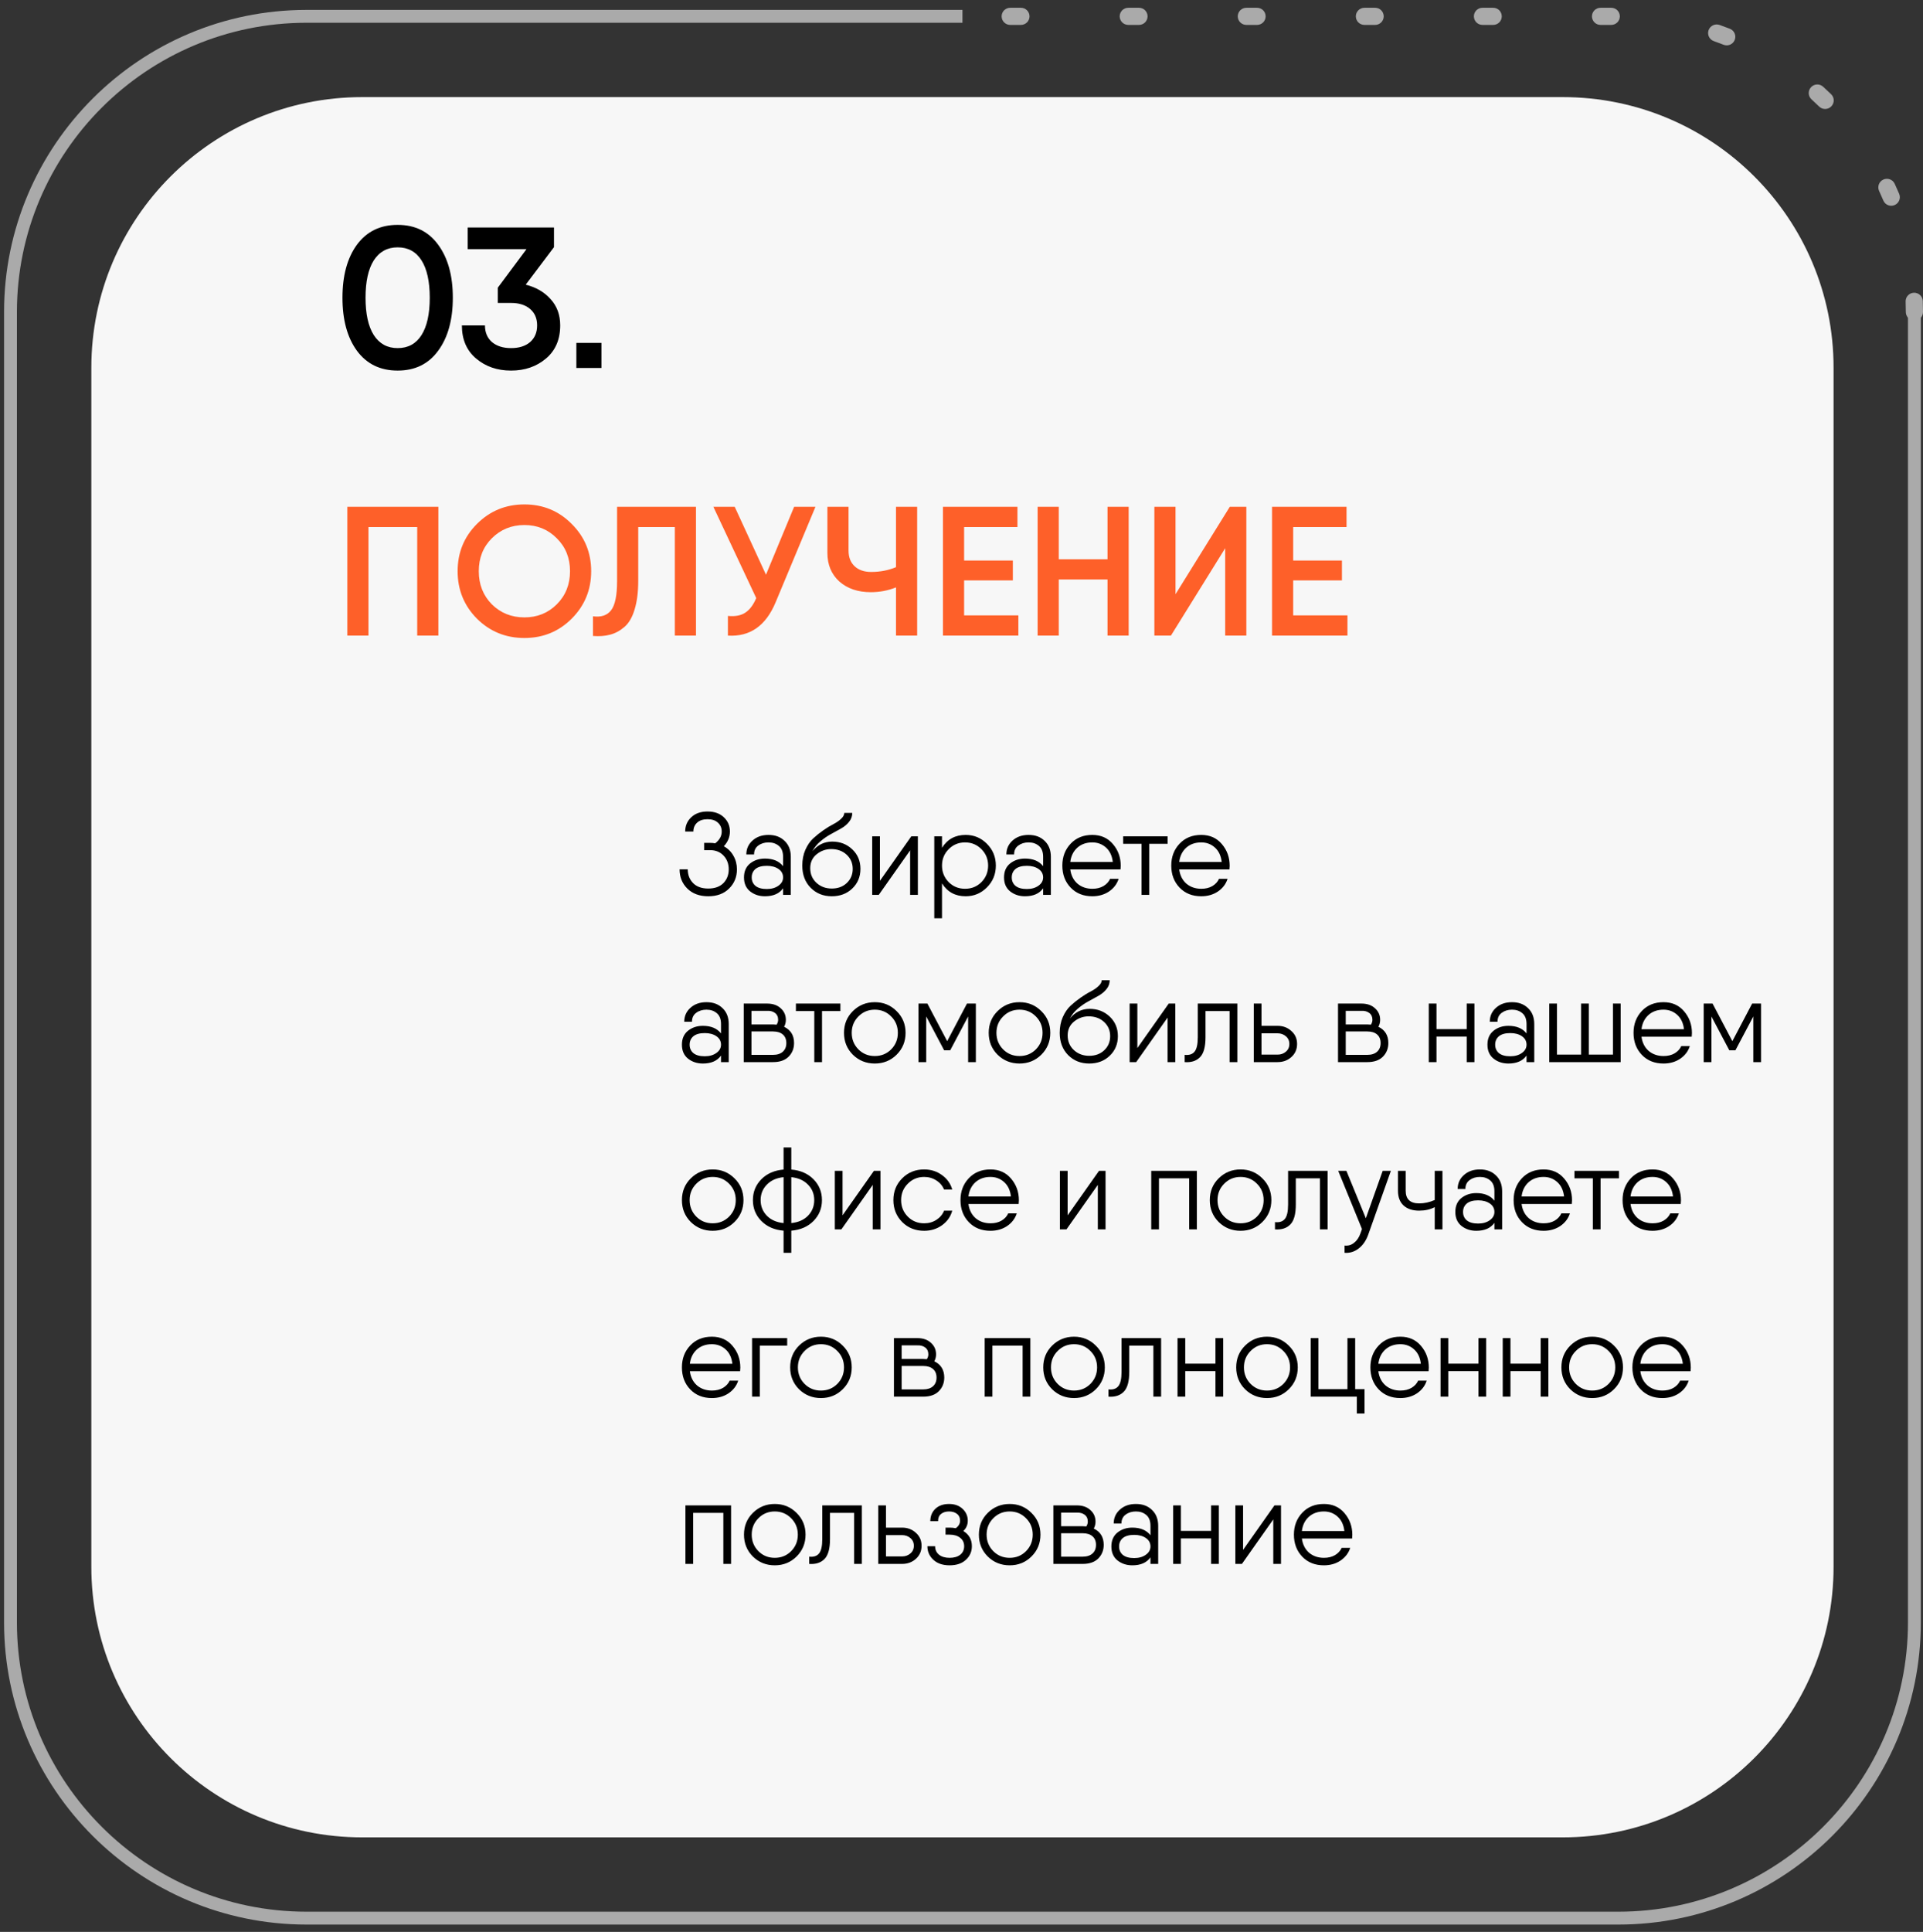<svg width="230" height="231" viewBox="0 0 230 231" fill="none" xmlns="http://www.w3.org/2000/svg">
<rect x="0" y="0" width="230" height="231" fill="#333333" stroke="none"/>
<path d="M193.569 230.123H36.659C16.713 230.123 0.485 213.917 0.485 194V37.309C0.485 17.391 16.713 1.185 36.659 1.185H115.114V2.722H36.659C17.562 2.722 2.024 18.238 2.024 37.309V194C2.024 213.07 17.562 228.584 36.659 228.584H193.569C212.666 228.584 228.202 213.068 228.202 194V37.309H229.741V194C229.743 213.917 213.515 230.123 193.569 230.123Z" fill="#AAAAAA"/>
<path d="M228.971 38.334C228.405 38.334 227.945 37.874 227.945 37.309C227.945 36.898 227.938 36.48 227.922 36.065C227.901 35.499 228.345 35.023 228.911 35.003C229.473 34.984 229.954 35.425 229.975 35.991C229.991 36.432 229.998 36.875 229.998 37.309C230 37.874 229.54 38.334 228.971 38.334ZM226.205 24.604C225.805 24.604 225.423 24.369 225.257 23.976C225.097 23.598 224.926 23.215 224.751 22.836C224.513 22.321 224.735 21.712 225.25 21.474C225.763 21.237 226.376 21.458 226.614 21.971C226.801 22.37 226.981 22.776 227.15 23.178C227.37 23.699 227.125 24.302 226.602 24.521C226.473 24.577 226.336 24.604 226.205 24.604ZM218.295 13.031C218.036 13.031 217.777 12.934 217.578 12.74C217.282 12.451 216.977 12.163 216.67 11.886C216.249 11.505 216.219 10.857 216.6 10.436C216.982 10.016 217.631 9.986 218.052 10.367C218.376 10.66 218.699 10.965 219.014 11.27C219.421 11.664 219.427 12.315 219.032 12.719C218.829 12.927 218.563 13.031 218.295 13.031ZM206.525 5.423C206.4 5.423 206.273 5.4 206.15 5.351C205.764 5.199 205.371 5.054 204.983 4.917C204.449 4.731 204.167 4.144 204.354 3.609C204.544 3.076 205.129 2.794 205.665 2.981C206.079 3.126 206.495 3.281 206.902 3.44C207.429 3.648 207.69 4.243 207.482 4.77C207.322 5.176 206.934 5.423 206.525 5.423ZM192.714 2.979H191.431C190.865 2.979 190.405 2.519 190.405 1.954C190.405 1.388 190.865 0.929 191.431 0.929H192.714C193.28 0.929 193.74 1.388 193.74 1.954C193.74 2.519 193.28 2.979 192.714 2.979ZM178.593 2.979H177.31C176.744 2.979 176.284 2.519 176.284 1.954C176.284 1.388 176.744 0.929 177.31 0.929H178.593C179.16 0.929 179.62 1.388 179.62 1.954C179.62 2.519 179.16 2.979 178.593 2.979ZM164.473 2.979H163.19C162.624 2.979 162.164 2.519 162.164 1.954C162.164 1.388 162.624 0.929 163.19 0.929H164.473C165.039 0.929 165.499 1.388 165.499 1.954C165.499 2.519 165.039 2.979 164.473 2.979ZM150.35 2.979H149.067C148.501 2.979 148.041 2.519 148.041 1.954C148.041 1.388 148.501 0.929 149.067 0.929H150.35C150.916 0.929 151.376 1.388 151.376 1.954C151.378 2.519 150.918 2.979 150.35 2.979ZM136.229 2.979H134.946C134.38 2.979 133.92 2.519 133.92 1.954C133.92 1.388 134.38 0.929 134.946 0.929H136.229C136.795 0.929 137.255 1.388 137.255 1.954C137.255 2.519 136.798 2.979 136.229 2.979ZM122.108 2.979H120.826C120.259 2.979 119.799 2.519 119.799 1.954C119.799 1.388 120.259 0.929 120.826 0.929H122.108C122.675 0.929 123.135 1.388 123.135 1.954C123.135 2.519 122.675 2.979 122.108 2.979Z" fill="#AAAAAA"/>
<path d="M43.323 11.611H186.905C204.798 11.611 219.303 26.095 219.303 43.963V187.345C219.303 205.213 204.798 219.697 186.905 219.697H43.323C25.43 219.697 10.925 205.213 10.925 187.345V43.963C10.925 26.095 25.43 11.611 43.323 11.611Z" fill="#F7F7F7"/>
<path d="M52.408 41.936C51.256 43.52 49.64 44.312 47.56 44.312C45.48 44.312 43.856 43.52 42.688 41.936C41.536 40.352 40.96 38.24 40.96 35.6C40.96 32.96 41.536 30.848 42.688 29.264C43.856 27.68 45.48 26.888 47.56 26.888C49.64 26.888 51.256 27.68 52.408 29.264C53.576 30.848 54.16 32.96 54.16 35.6C54.16 38.24 53.576 40.352 52.408 41.936ZM47.56 41.624C48.808 41.624 49.76 41.104 50.416 40.064C51.072 39.024 51.4 37.536 51.4 35.6C51.4 33.664 51.072 32.176 50.416 31.136C49.76 30.096 48.808 29.576 47.56 29.576C46.328 29.576 45.376 30.096 44.704 31.136C44.048 32.176 43.72 33.664 43.72 35.6C43.72 37.536 44.048 39.024 44.704 40.064C45.376 41.104 46.328 41.624 47.56 41.624ZM62.875 34.04C64.107 34.344 65.099 34.92 65.851 35.768C66.619 36.6 67.003 37.648 67.003 38.912C67.003 40.592 66.435 41.912 65.299 42.872C64.163 43.832 62.771 44.312 61.123 44.312C59.475 44.312 58.083 43.832 56.947 42.872C55.811 41.912 55.243 40.592 55.243 38.912H58.003C58.003 39.744 58.283 40.408 58.843 40.904C59.419 41.384 60.179 41.624 61.123 41.624C62.083 41.624 62.843 41.384 63.403 40.904C63.963 40.408 64.243 39.744 64.243 38.912C64.243 38.08 63.963 37.424 63.403 36.944C62.843 36.464 62.083 36.224 61.123 36.224H59.539V34.4L62.971 29.792H55.939V27.2H66.259V29.552L62.875 34.04ZM68.935 44V41H71.935V44H68.935Z" fill="black"/>
<path d="M52.43 60.6V76H49.9V63.02H44.07V76H41.54V60.6H44.07H52.43ZM68.375 73.976C66.835 75.516 64.95 76.286 62.721 76.286C60.492 76.286 58.599 75.516 57.045 73.976C55.505 72.421 54.735 70.529 54.735 68.3C54.735 66.071 55.505 64.186 57.045 62.646C58.599 61.091 60.492 60.314 62.721 60.314C64.95 60.314 66.835 61.091 68.375 62.646C69.93 64.186 70.707 66.071 70.707 68.3C70.707 70.529 69.93 72.421 68.375 73.976ZM58.827 72.26C59.883 73.301 61.181 73.822 62.721 73.822C64.261 73.822 65.552 73.301 66.593 72.26C67.649 71.204 68.177 69.884 68.177 68.3C68.177 66.716 67.649 65.403 66.593 64.362C65.552 63.306 64.261 62.778 62.721 62.778C61.181 62.778 59.883 63.306 58.827 64.362C57.785 65.403 57.265 66.716 57.265 68.3C57.265 69.884 57.785 71.204 58.827 72.26ZM70.923 76.044V73.69C71.891 73.822 72.609 73.587 73.079 72.986C73.563 72.37 73.805 71.211 73.805 69.51V60.6H83.243V76H80.713V63.02H76.335V69.466C76.335 70.815 76.188 71.959 75.895 72.898C75.616 73.822 75.213 74.511 74.685 74.966C74.157 75.421 73.585 75.729 72.969 75.89C72.367 76.051 71.685 76.103 70.923 76.044ZM94.981 60.6H97.533L92.759 72.04C91.586 74.841 89.687 76.161 87.061 76V73.646C87.927 73.734 88.623 73.602 89.151 73.25C89.679 72.898 90.112 72.319 90.449 71.512L85.323 60.6H87.875L91.615 68.718L94.981 60.6ZM107.166 60.6H109.696V76H107.166V70.236C106.213 70.617 105.208 70.808 104.152 70.808C102.612 70.808 101.358 70.383 100.39 69.532C99.437 68.667 98.96 67.523 98.96 66.1V60.6H101.49V65.836C101.49 66.628 101.732 67.251 102.216 67.706C102.7 68.161 103.36 68.388 104.196 68.388C105.267 68.388 106.257 68.197 107.166 67.816V60.6ZM115.312 73.58H121.802V76H113.662H112.782V60.6H115.312H121.692V63.02H115.312V67.024H121.142V69.4H115.312V73.58ZM132.464 60.6H134.994V76H132.464V69.29H126.634V76H124.104V60.6H126.634V66.87H132.464V60.6ZM146.539 76V65.55L140.049 76H138.069V60.6H140.599V71.05L147.089 60.6H149.069V76H146.539ZM154.672 73.58H161.162V76H153.022H152.142V60.6H154.672H161.052V63.02H154.672V67.024H160.502V69.4H154.672V73.58Z" fill="#FF561B" fill-opacity="0.933"/>
<path d="M86.572 101.19C87.067 101.461 87.449 101.839 87.72 102.324C88 102.809 88.14 103.351 88.14 103.948C88.14 104.863 87.827 105.628 87.202 106.244C86.586 106.86 85.755 107.168 84.71 107.168C83.665 107.168 82.829 106.86 82.204 106.244C81.588 105.628 81.28 104.863 81.28 103.948H82.26C82.26 104.611 82.475 105.161 82.904 105.6C83.333 106.029 83.935 106.244 84.71 106.244C85.485 106.244 86.087 106.029 86.516 105.6C86.945 105.161 87.16 104.611 87.16 103.948C87.16 103.295 86.955 102.749 86.544 102.31C86.133 101.871 85.592 101.652 84.92 101.652H84.22V100.784H84.92C85.153 100.784 85.359 100.803 85.536 100.84C86.059 100.439 86.32 99.967 86.32 99.426C86.32 98.997 86.171 98.647 85.872 98.376C85.583 98.096 85.167 97.956 84.626 97.956C84.085 97.956 83.665 98.096 83.366 98.376C83.077 98.647 82.932 98.997 82.932 99.426H81.952C81.952 98.745 82.195 98.175 82.68 97.718C83.165 97.261 83.814 97.032 84.626 97.032C85.438 97.032 86.087 97.261 86.572 97.718C87.057 98.175 87.3 98.745 87.3 99.426C87.3 100.079 87.057 100.667 86.572 101.19ZM91.924 99.832C92.717 99.832 93.356 100.07 93.842 100.546C94.337 101.013 94.584 101.647 94.584 102.45V107H93.66V106.216C93.212 106.851 92.489 107.168 91.49 107.168C90.799 107.168 90.207 106.972 89.712 106.58C89.227 106.188 88.984 105.633 88.984 104.914C88.984 104.195 89.227 103.64 89.712 103.248C90.207 102.856 90.799 102.66 91.49 102.66C92.46 102.66 93.184 102.963 93.66 103.57V102.45C93.66 101.862 93.492 101.428 93.156 101.148C92.829 100.868 92.418 100.728 91.924 100.728C91.439 100.728 91.028 100.854 90.692 101.106C90.356 101.349 90.188 101.703 90.188 102.17H89.264C89.264 101.498 89.511 100.943 90.006 100.504C90.501 100.056 91.14 99.832 91.924 99.832ZM91.714 106.3C92.274 106.3 92.736 106.169 93.1 105.908C93.473 105.647 93.66 105.315 93.66 104.914C93.66 104.494 93.478 104.158 93.114 103.906C92.75 103.654 92.283 103.528 91.714 103.528C91.117 103.528 90.664 103.654 90.356 103.906C90.057 104.158 89.908 104.494 89.908 104.914C89.908 105.334 90.057 105.67 90.356 105.922C90.664 106.174 91.117 106.3 91.714 106.3ZM99.484 107.168C98.477 107.168 97.636 106.832 96.965 106.16C96.293 105.479 95.957 104.592 95.957 103.5C95.957 102.809 96.078 102.184 96.32 101.624C96.573 101.055 96.885 100.597 97.258 100.252C97.632 99.907 98.033 99.585 98.463 99.286C98.901 98.978 99.307 98.731 99.68 98.544C100.054 98.348 100.362 98.133 100.604 97.9C100.856 97.667 100.982 97.433 100.982 97.2H101.934C101.934 97.601 101.808 97.956 101.556 98.264C101.314 98.572 100.996 98.838 100.604 99.062C100.212 99.286 99.806 99.51 99.386 99.734C98.966 99.958 98.546 100.247 98.126 100.602C97.716 100.947 97.398 101.339 97.174 101.778C97.809 101.013 98.598 100.63 99.54 100.63C100.483 100.63 101.281 100.938 101.934 101.554C102.588 102.17 102.914 102.949 102.914 103.892C102.914 104.835 102.588 105.619 101.934 106.244C101.29 106.86 100.474 107.168 99.484 107.168ZM97.65 105.558C98.145 106.015 98.757 106.244 99.484 106.244C100.212 106.244 100.81 106.025 101.276 105.586C101.752 105.138 101.99 104.573 101.99 103.892C101.99 103.211 101.748 102.646 101.262 102.198C100.777 101.75 100.161 101.526 99.415 101.526C98.761 101.526 98.178 101.736 97.665 102.156C97.16 102.567 96.909 103.117 96.909 103.808C96.909 104.517 97.156 105.101 97.65 105.558ZM108.996 100H109.78V107H108.856V101.68L105.104 107H104.32V100H105.244V105.32L108.996 100ZM115.496 99.832C116.494 99.832 117.344 100.187 118.044 100.896C118.753 101.605 119.108 102.473 119.108 103.5C119.108 104.527 118.753 105.395 118.044 106.104C117.344 106.813 116.494 107.168 115.496 107.168C114.254 107.168 113.312 106.655 112.668 105.628V109.8H111.744V100H112.668V101.372C113.312 100.345 114.254 99.832 115.496 99.832ZM113.466 105.474C113.998 106.006 114.651 106.272 115.426 106.272C116.2 106.272 116.854 106.006 117.386 105.474C117.918 104.933 118.184 104.275 118.184 103.5C118.184 102.725 117.918 102.072 117.386 101.54C116.854 100.999 116.2 100.728 115.426 100.728C114.651 100.728 113.998 100.999 113.466 101.54C112.934 102.072 112.668 102.725 112.668 103.5C112.668 104.275 112.934 104.933 113.466 105.474ZM123.027 99.832C123.821 99.832 124.46 100.07 124.945 100.546C125.44 101.013 125.687 101.647 125.687 102.45V107H124.763V106.216C124.315 106.851 123.592 107.168 122.593 107.168C121.903 107.168 121.31 106.972 120.815 106.58C120.33 106.188 120.087 105.633 120.087 104.914C120.087 104.195 120.33 103.64 120.815 103.248C121.31 102.856 121.903 102.66 122.593 102.66C123.564 102.66 124.287 102.963 124.763 103.57V102.45C124.763 101.862 124.595 101.428 124.259 101.148C123.933 100.868 123.522 100.728 123.027 100.728C122.542 100.728 122.131 100.854 121.795 101.106C121.459 101.349 121.291 101.703 121.291 102.17H120.367C120.367 101.498 120.615 100.943 121.109 100.504C121.604 100.056 122.243 99.832 123.027 99.832ZM122.817 106.3C123.377 106.3 123.839 106.169 124.203 105.908C124.577 105.647 124.763 105.315 124.763 104.914C124.763 104.494 124.581 104.158 124.217 103.906C123.853 103.654 123.387 103.528 122.817 103.528C122.22 103.528 121.767 103.654 121.459 103.906C121.161 104.158 121.011 104.494 121.011 104.914C121.011 105.334 121.161 105.67 121.459 105.922C121.767 106.174 122.22 106.3 122.817 106.3ZM130.644 99.832C131.671 99.832 132.492 100.196 133.108 100.924C133.733 101.652 134.046 102.52 134.046 103.528C134.046 103.631 134.037 103.775 134.018 103.962H133.094H128.012C128.105 104.671 128.39 105.236 128.866 105.656C129.351 106.067 129.949 106.272 130.658 106.272C131.162 106.272 131.601 106.165 131.974 105.95C132.347 105.726 132.613 105.437 132.772 105.082H133.794C133.598 105.698 133.215 106.202 132.646 106.594C132.077 106.977 131.409 107.168 130.644 107.168C129.58 107.168 128.717 106.823 128.054 106.132C127.391 105.441 127.06 104.564 127.06 103.5C127.06 102.455 127.391 101.582 128.054 100.882C128.717 100.182 129.58 99.832 130.644 99.832ZM130.644 100.728C129.916 100.728 129.314 100.943 128.838 101.372C128.371 101.801 128.096 102.366 128.012 103.066H133.094C133.01 102.329 132.739 101.755 132.282 101.344C131.825 100.933 131.279 100.728 130.644 100.728ZM139.657 100V100.896H137.459V107H136.535V100.896H134.337V100H137.459H139.657ZM143.673 99.832C144.7 99.832 145.521 100.196 146.137 100.924C146.763 101.652 147.075 102.52 147.075 103.528C147.075 103.631 147.066 103.775 147.047 103.962H146.123H141.041C141.135 104.671 141.419 105.236 141.895 105.656C142.381 106.067 142.978 106.272 143.687 106.272C144.191 106.272 144.63 106.165 145.003 105.95C145.377 105.726 145.643 105.437 145.801 105.082H146.823C146.627 105.698 146.245 106.202 145.675 106.594C145.106 106.977 144.439 107.168 143.673 107.168C142.609 107.168 141.746 106.823 141.083 106.132C140.421 105.441 140.089 104.564 140.089 103.5C140.089 102.455 140.421 101.582 141.083 100.882C141.746 100.182 142.609 99.832 143.673 99.832ZM143.673 100.728C142.945 100.728 142.343 100.943 141.867 101.372C141.401 101.801 141.125 102.366 141.041 103.066H146.123C146.039 102.329 145.769 101.755 145.311 101.344C144.854 100.933 144.308 100.728 143.673 100.728ZM84.5 119.832C85.293 119.832 85.933 120.07 86.418 120.546C86.913 121.013 87.16 121.647 87.16 122.45V127H86.236V126.216C85.788 126.851 85.065 127.168 84.066 127.168C83.375 127.168 82.783 126.972 82.288 126.58C81.803 126.188 81.56 125.633 81.56 124.914C81.56 124.195 81.803 123.64 82.288 123.248C82.783 122.856 83.375 122.66 84.066 122.66C85.037 122.66 85.76 122.963 86.236 123.57V122.45C86.236 121.862 86.068 121.428 85.732 121.148C85.405 120.868 84.995 120.728 84.5 120.728C84.015 120.728 83.604 120.854 83.268 121.106C82.932 121.349 82.764 121.703 82.764 122.17H81.84C81.84 121.498 82.087 120.943 82.582 120.504C83.077 120.056 83.716 119.832 84.5 119.832ZM84.29 126.3C84.85 126.3 85.312 126.169 85.676 125.908C86.049 125.647 86.236 125.315 86.236 124.914C86.236 124.494 86.054 124.158 85.69 123.906C85.326 123.654 84.859 123.528 84.29 123.528C83.693 123.528 83.24 123.654 82.932 123.906C82.633 124.158 82.484 124.494 82.484 124.914C82.484 125.334 82.633 125.67 82.932 125.922C83.24 126.174 83.693 126.3 84.29 126.3ZM93.783 122.772C94.576 123.155 94.973 123.803 94.973 124.718C94.973 125.371 94.753 125.917 94.315 126.356C93.885 126.785 93.265 127 92.453 127H88.953V123.332V120.868V120H91.753C92.434 120 92.975 120.187 93.377 120.56C93.787 120.924 93.993 121.386 93.993 121.946C93.993 122.245 93.923 122.52 93.783 122.772ZM89.877 120.868V122.492H92.453C92.555 122.492 92.7 122.501 92.887 122.52C93.008 122.333 93.069 122.142 93.069 121.946C93.069 121.582 92.943 121.307 92.691 121.12C92.439 120.933 92.126 120.849 91.753 120.868H89.877ZM92.453 126.132C92.957 126.132 93.349 126.006 93.629 125.754C93.909 125.502 94.049 125.157 94.049 124.718C94.049 124.279 93.909 123.939 93.629 123.696C93.349 123.453 92.957 123.332 92.453 123.332H89.877V126.132H92.453ZM100.515 120V120.896H98.317V127H97.393V120.896H95.195V120H98.317H100.515ZM107.233 126.118C106.523 126.818 105.655 127.168 104.629 127.168C103.602 127.168 102.729 126.818 102.011 126.118C101.301 125.409 100.947 124.536 100.947 123.5C100.947 122.464 101.301 121.596 102.011 120.896C102.729 120.187 103.602 119.832 104.629 119.832C105.655 119.832 106.523 120.187 107.233 120.896C107.951 121.596 108.311 122.464 108.311 123.5C108.311 124.536 107.951 125.409 107.233 126.118ZM102.669 125.474C103.201 126.006 103.854 126.272 104.629 126.272C105.403 126.272 106.057 126.006 106.589 125.474C107.121 124.933 107.387 124.275 107.387 123.5C107.387 122.725 107.121 122.072 106.589 121.54C106.057 120.999 105.403 120.728 104.629 120.728C103.854 120.728 103.201 120.999 102.669 121.54C102.137 122.072 101.871 122.725 101.871 123.5C101.871 124.275 102.137 124.933 102.669 125.474ZM116.717 120V127H115.793V121.54L113.651 125.586H112.923L110.781 121.54V127H109.857V120H110.781H110.921L113.287 124.494L115.653 120H116.717ZM124.541 126.118C123.832 126.818 122.964 127.168 121.937 127.168C120.911 127.168 120.038 126.818 119.319 126.118C118.61 125.409 118.255 124.536 118.255 123.5C118.255 122.464 118.61 121.596 119.319 120.896C120.038 120.187 120.911 119.832 121.937 119.832C122.964 119.832 123.832 120.187 124.541 120.896C125.26 121.596 125.619 122.464 125.619 123.5C125.619 124.536 125.26 125.409 124.541 126.118ZM119.977 125.474C120.509 126.006 121.163 126.272 121.937 126.272C122.712 126.272 123.365 126.006 123.897 125.474C124.429 124.933 124.695 124.275 124.695 123.5C124.695 122.725 124.429 122.072 123.897 121.54C123.365 120.999 122.712 120.728 121.937 120.728C121.163 120.728 120.509 120.999 119.977 121.54C119.445 122.072 119.179 122.725 119.179 123.5C119.179 124.275 119.445 124.933 119.977 125.474ZM130.274 127.168C129.266 127.168 128.426 126.832 127.754 126.16C127.082 125.479 126.746 124.592 126.746 123.5C126.746 122.809 126.867 122.184 127.11 121.624C127.362 121.055 127.674 120.597 128.048 120.252C128.421 119.907 128.822 119.585 129.252 119.286C129.69 118.978 130.096 118.731 130.47 118.544C130.843 118.348 131.151 118.133 131.394 117.9C131.646 117.667 131.772 117.433 131.772 117.2H132.724C132.724 117.601 132.598 117.956 132.346 118.264C132.103 118.572 131.786 118.838 131.394 119.062C131.002 119.286 130.596 119.51 130.176 119.734C129.756 119.958 129.336 120.247 128.916 120.602C128.505 120.947 128.188 121.339 127.964 121.778C128.598 121.013 129.387 120.63 130.33 120.63C131.272 120.63 132.07 120.938 132.724 121.554C133.377 122.17 133.704 122.949 133.704 123.892C133.704 124.835 133.377 125.619 132.724 126.244C132.08 126.86 131.263 127.168 130.274 127.168ZM128.44 125.558C128.934 126.015 129.546 126.244 130.274 126.244C131.002 126.244 131.599 126.025 132.066 125.586C132.542 125.138 132.78 124.573 132.78 123.892C132.78 123.211 132.537 122.646 132.052 122.198C131.566 121.75 130.95 121.526 130.204 121.526C129.55 121.526 128.967 121.736 128.454 122.156C127.95 122.567 127.698 123.117 127.698 123.808C127.698 124.517 127.945 125.101 128.44 125.558ZM139.785 120H140.569V127H139.645V121.68L135.893 127H135.109V120H136.033V125.32L139.785 120ZM147.993 120V127H147.069V120.896H144.185V124.018C144.185 125.185 143.961 125.987 143.513 126.426C143.074 126.865 142.467 127.056 141.693 127V126.132C142.225 126.188 142.617 126.062 142.869 125.754C143.13 125.446 143.261 124.867 143.261 124.018V120H144.185H147.993ZM152.799 122.66C153.452 122.66 154.003 122.865 154.451 123.276C154.908 123.677 155.137 124.195 155.137 124.83C155.137 125.465 154.908 125.987 154.451 126.398C154.003 126.799 153.452 127 152.799 127H150.433H149.957V120H150.881V122.66H152.799ZM152.799 126.104C153.191 126.104 153.522 125.987 153.793 125.754C154.073 125.521 154.213 125.213 154.213 124.83C154.213 124.447 154.073 124.139 153.793 123.906C153.522 123.673 153.191 123.556 152.799 123.556H150.881V126.104H152.799ZM164.863 122.772C165.656 123.155 166.053 123.803 166.053 124.718C166.053 125.371 165.833 125.917 165.395 126.356C164.965 126.785 164.345 127 163.533 127H160.033V123.332V120.868V120H162.833C163.514 120 164.055 120.187 164.457 120.56C164.867 120.924 165.073 121.386 165.073 121.946C165.073 122.245 165.003 122.52 164.863 122.772ZM160.957 120.868V122.492H163.533C163.635 122.492 163.78 122.501 163.967 122.52C164.088 122.333 164.149 122.142 164.149 121.946C164.149 121.582 164.023 121.307 163.771 121.12C163.519 120.933 163.206 120.849 162.833 120.868H160.957ZM163.533 126.132C164.037 126.132 164.429 126.006 164.709 125.754C164.989 125.502 165.129 125.157 165.129 124.718C165.129 124.279 164.989 123.939 164.709 123.696C164.429 123.453 164.037 123.332 163.533 123.332H160.957V126.132H163.533ZM175.424 120H176.348V127H175.424V123.948H171.812V127H170.888V120H171.812V123.052H175.424V120ZM180.846 119.832C181.639 119.832 182.278 120.07 182.764 120.546C183.258 121.013 183.506 121.647 183.506 122.45V127H182.582V126.216C182.134 126.851 181.41 127.168 180.412 127.168C179.721 127.168 179.128 126.972 178.634 126.58C178.148 126.188 177.906 125.633 177.906 124.914C177.906 124.195 178.148 123.64 178.634 123.248C179.128 122.856 179.721 122.66 180.412 122.66C181.382 122.66 182.106 122.963 182.582 123.57V122.45C182.582 121.862 182.414 121.428 182.078 121.148C181.751 120.868 181.34 120.728 180.846 120.728C180.36 120.728 179.95 120.854 179.614 121.106C179.278 121.349 179.11 121.703 179.11 122.17H178.186C178.186 121.498 178.433 120.943 178.928 120.504C179.422 120.056 180.062 119.832 180.846 119.832ZM180.636 126.3C181.196 126.3 181.658 126.169 182.022 125.908C182.395 125.647 182.582 125.315 182.582 124.914C182.582 124.494 182.4 124.158 182.036 123.906C181.672 123.654 181.205 123.528 180.636 123.528C180.038 123.528 179.586 123.654 179.278 123.906C178.979 124.158 178.83 124.494 178.83 124.914C178.83 125.334 178.979 125.67 179.278 125.922C179.586 126.174 180.038 126.3 180.636 126.3ZM192.914 120H193.838V127H192.914H189.106H185.9H185.298V120H186.222V126.104H189.106V120H190.03V126.104H192.914V120ZM198.962 119.832C199.989 119.832 200.81 120.196 201.426 120.924C202.052 121.652 202.364 122.52 202.364 123.528C202.364 123.631 202.355 123.775 202.336 123.962H201.412H196.33C196.424 124.671 196.708 125.236 197.184 125.656C197.67 126.067 198.267 126.272 198.976 126.272C199.48 126.272 199.919 126.165 200.292 125.95C200.666 125.726 200.932 125.437 201.09 125.082H202.112C201.916 125.698 201.534 126.202 200.964 126.594C200.395 126.977 199.728 127.168 198.962 127.168C197.898 127.168 197.035 126.823 196.372 126.132C195.71 125.441 195.378 124.564 195.378 123.5C195.378 122.455 195.71 121.582 196.372 120.882C197.035 120.182 197.898 119.832 198.962 119.832ZM198.962 120.728C198.234 120.728 197.632 120.943 197.156 121.372C196.69 121.801 196.414 122.366 196.33 123.066H201.412C201.328 122.329 201.058 121.755 200.6 121.344C200.143 120.933 199.597 120.728 198.962 120.728ZM210.629 120V127H209.705V121.54L207.563 125.586H206.835L204.693 121.54V127H203.769V120H204.693H204.833L207.199 124.494L209.565 120H210.629ZM87.846 146.118C87.137 146.818 86.269 147.168 85.242 147.168C84.215 147.168 83.343 146.818 82.624 146.118C81.915 145.409 81.56 144.536 81.56 143.5C81.56 142.464 81.915 141.596 82.624 140.896C83.343 140.187 84.215 139.832 85.242 139.832C86.269 139.832 87.137 140.187 87.846 140.896C88.565 141.596 88.924 142.464 88.924 143.5C88.924 144.536 88.565 145.409 87.846 146.118ZM83.282 145.474C83.814 146.006 84.467 146.272 85.242 146.272C86.017 146.272 86.67 146.006 87.202 145.474C87.734 144.933 88 144.275 88 143.5C88 142.725 87.734 142.072 87.202 141.54C86.67 140.999 86.017 140.728 85.242 140.728C84.467 140.728 83.814 140.999 83.282 141.54C82.75 142.072 82.484 142.725 82.484 143.5C82.484 144.275 82.75 144.933 83.282 145.474ZM97.302 141.008C97.974 141.689 98.31 142.52 98.31 143.5C98.31 144.48 97.974 145.311 97.302 145.992C96.63 146.673 95.744 147.061 94.642 147.154V149.8H93.718V147.154C92.617 147.061 91.73 146.673 91.058 145.992C90.386 145.311 90.05 144.48 90.05 143.5C90.05 142.52 90.386 141.689 91.058 141.008C91.73 140.327 92.617 139.939 93.718 139.846V137.2H94.642V139.846C95.744 139.939 96.63 140.327 97.302 141.008ZM91.716 141.652C91.222 142.156 90.974 142.772 90.974 143.5C90.974 144.228 91.222 144.849 91.716 145.362C92.211 145.866 92.878 146.16 93.718 146.244V140.756C92.878 140.84 92.211 141.139 91.716 141.652ZM94.642 146.244C95.482 146.16 96.15 145.866 96.644 145.362C97.139 144.849 97.386 144.228 97.386 143.5C97.386 142.772 97.139 142.156 96.644 141.652C96.15 141.139 95.482 140.84 94.642 140.756V146.244ZM104.525 140H105.309V147H104.385V141.68L100.633 147H99.849V140H100.773V145.32L104.525 140ZM113.895 144.76C113.699 145.479 113.288 146.062 112.663 146.51C112.047 146.949 111.338 147.168 110.535 147.168C109.48 147.168 108.603 146.818 107.903 146.118C107.203 145.409 106.853 144.536 106.853 143.5C106.853 142.464 107.203 141.596 107.903 140.896C108.603 140.187 109.48 139.832 110.535 139.832C111.338 139.832 112.047 140.056 112.663 140.504C113.279 140.943 113.69 141.521 113.895 142.24H112.915C112.728 141.783 112.42 141.419 111.991 141.148C111.562 140.868 111.076 140.728 110.535 140.728C109.76 140.728 109.107 140.999 108.575 141.54C108.043 142.072 107.777 142.725 107.777 143.5C107.777 144.275 108.043 144.933 108.575 145.474C109.107 146.006 109.76 146.272 110.535 146.272C111.086 146.272 111.576 146.132 112.005 145.852C112.434 145.572 112.738 145.208 112.915 144.76H113.895ZM118.462 139.832C119.489 139.832 120.31 140.196 120.926 140.924C121.552 141.652 121.864 142.52 121.864 143.528C121.864 143.631 121.855 143.775 121.836 143.962H120.912H115.83C115.924 144.671 116.208 145.236 116.684 145.656C117.17 146.067 117.767 146.272 118.476 146.272C118.98 146.272 119.419 146.165 119.792 145.95C120.166 145.726 120.432 145.437 120.59 145.082H121.612C121.416 145.698 121.034 146.202 120.464 146.594C119.895 146.977 119.228 147.168 118.462 147.168C117.398 147.168 116.535 146.823 115.872 146.132C115.21 145.441 114.878 144.564 114.878 143.5C114.878 142.455 115.21 141.582 115.872 140.882C116.535 140.182 117.398 139.832 118.462 139.832ZM118.462 140.728C117.734 140.728 117.132 140.943 116.656 141.372C116.19 141.801 115.914 142.366 115.83 143.066H120.912C120.828 142.329 120.558 141.755 120.1 141.344C119.643 140.933 119.097 140.728 118.462 140.728ZM131.445 140H132.229V147H131.305V141.68L127.553 147H126.769V140H127.693V145.32L131.445 140ZM143.153 140V147H142.229V140.896H138.617V147H137.693V140H138.617H143.153ZM150.983 146.118C150.273 146.818 149.405 147.168 148.379 147.168C147.352 147.168 146.479 146.818 145.761 146.118C145.051 145.409 144.697 144.536 144.697 143.5C144.697 142.464 145.051 141.596 145.761 140.896C146.479 140.187 147.352 139.832 148.379 139.832C149.405 139.832 150.273 140.187 150.983 140.896C151.701 141.596 152.061 142.464 152.061 143.5C152.061 144.536 151.701 145.409 150.983 146.118ZM146.419 145.474C146.951 146.006 147.604 146.272 148.379 146.272C149.153 146.272 149.807 146.006 150.339 145.474C150.871 144.933 151.137 144.275 151.137 143.5C151.137 142.725 150.871 142.072 150.339 141.54C149.807 140.999 149.153 140.728 148.379 140.728C147.604 140.728 146.951 140.999 146.419 141.54C145.887 142.072 145.621 142.725 145.621 143.5C145.621 144.275 145.887 144.933 146.419 145.474ZM158.794 140V147H157.87V140.896H154.986V144.018C154.986 145.185 154.762 145.987 154.314 146.426C153.875 146.865 153.268 147.056 152.494 147V146.132C153.026 146.188 153.418 146.062 153.67 145.754C153.931 145.446 154.062 144.867 154.062 144.018V140H154.986H158.794ZM165.377 140H166.357L163.641 147.644C163.389 148.344 163.011 148.89 162.507 149.282C162.003 149.674 161.439 149.847 160.813 149.8V148.932C161.252 148.979 161.635 148.867 161.961 148.596C162.297 148.335 162.549 147.961 162.717 147.476L162.899 146.958L160.057 140H161.037L163.361 145.67L165.377 140ZM171.6 140H172.524V147H171.6V144.34C171.068 144.62 170.447 144.76 169.738 144.76C168.945 144.76 168.324 144.555 167.876 144.144C167.428 143.733 167.204 143.145 167.204 142.38V140H168.128V142.38C168.128 143.388 168.665 143.892 169.738 143.892C170.363 143.892 170.984 143.757 171.6 143.486V140ZM177.004 139.832C177.797 139.832 178.437 140.07 178.922 140.546C179.417 141.013 179.664 141.647 179.664 142.45V147H178.74V146.216C178.292 146.851 177.569 147.168 176.57 147.168C175.879 147.168 175.287 146.972 174.792 146.58C174.307 146.188 174.064 145.633 174.064 144.914C174.064 144.195 174.307 143.64 174.792 143.248C175.287 142.856 175.879 142.66 176.57 142.66C177.541 142.66 178.264 142.963 178.74 143.57V142.45C178.74 141.862 178.572 141.428 178.236 141.148C177.909 140.868 177.499 140.728 177.004 140.728C176.519 140.728 176.108 140.854 175.772 141.106C175.436 141.349 175.268 141.703 175.268 142.17H174.344C174.344 141.498 174.591 140.943 175.086 140.504C175.581 140.056 176.22 139.832 177.004 139.832ZM176.794 146.3C177.354 146.3 177.816 146.169 178.18 145.908C178.553 145.647 178.74 145.315 178.74 144.914C178.74 144.494 178.558 144.158 178.194 143.906C177.83 143.654 177.363 143.528 176.794 143.528C176.197 143.528 175.744 143.654 175.436 143.906C175.137 144.158 174.988 144.494 174.988 144.914C174.988 145.334 175.137 145.67 175.436 145.922C175.744 146.174 176.197 146.3 176.794 146.3ZM184.621 139.832C185.647 139.832 186.469 140.196 187.085 140.924C187.71 141.652 188.023 142.52 188.023 143.528C188.023 143.631 188.013 143.775 187.995 143.962H187.071H181.989C182.082 144.671 182.367 145.236 182.843 145.656C183.328 146.067 183.925 146.272 184.635 146.272C185.139 146.272 185.577 146.165 185.951 145.95C186.324 145.726 186.59 145.437 186.749 145.082H187.771C187.575 145.698 187.192 146.202 186.623 146.594C186.053 146.977 185.386 147.168 184.621 147.168C183.557 147.168 182.693 146.823 182.031 146.132C181.368 145.441 181.037 144.564 181.037 143.5C181.037 142.455 181.368 141.582 182.031 140.882C182.693 140.182 183.557 139.832 184.621 139.832ZM184.621 140.728C183.893 140.728 183.291 140.943 182.815 141.372C182.348 141.801 182.073 142.366 181.989 143.066H187.071C186.987 142.329 186.716 141.755 186.259 141.344C185.801 140.933 185.255 140.728 184.621 140.728ZM193.634 140V140.896H191.436V147H190.512V140.896H188.314V140H191.436H193.634ZM197.65 139.832C198.677 139.832 199.498 140.196 200.114 140.924C200.739 141.652 201.052 142.52 201.052 143.528C201.052 143.631 201.043 143.775 201.024 143.962H200.1H195.018C195.111 144.671 195.396 145.236 195.872 145.656C196.357 146.067 196.955 146.272 197.664 146.272C198.168 146.272 198.607 146.165 198.98 145.95C199.353 145.726 199.619 145.437 199.778 145.082H200.8C200.604 145.698 200.221 146.202 199.652 146.594C199.083 146.977 198.415 147.168 197.65 147.168C196.586 147.168 195.723 146.823 195.06 146.132C194.397 145.441 194.066 144.564 194.066 143.5C194.066 142.455 194.397 141.582 195.06 140.882C195.723 140.182 196.586 139.832 197.65 139.832ZM197.65 140.728C196.922 140.728 196.32 140.943 195.844 141.372C195.377 141.801 195.102 142.366 195.018 143.066H200.1C200.016 142.329 199.745 141.755 199.288 141.344C198.831 140.933 198.285 140.728 197.65 140.728ZM85.144 159.832C86.171 159.832 86.992 160.196 87.608 160.924C88.233 161.652 88.546 162.52 88.546 163.528C88.546 163.631 88.537 163.775 88.518 163.962H87.594H82.512C82.605 164.671 82.89 165.236 83.366 165.656C83.851 166.067 84.449 166.272 85.158 166.272C85.662 166.272 86.101 166.165 86.474 165.95C86.847 165.726 87.113 165.437 87.272 165.082H88.294C88.098 165.698 87.715 166.202 87.146 166.594C86.577 166.977 85.909 167.168 85.144 167.168C84.08 167.168 83.217 166.823 82.554 166.132C81.891 165.441 81.56 164.564 81.56 163.5C81.56 162.455 81.891 161.582 82.554 160.882C83.217 160.182 84.08 159.832 85.144 159.832ZM85.144 160.728C84.416 160.728 83.814 160.943 83.338 161.372C82.871 161.801 82.596 162.366 82.512 163.066H87.594C87.51 162.329 87.239 161.755 86.782 161.344C86.325 160.933 85.779 160.728 85.144 160.728ZM94.151 160V160.896H90.875V167H89.951V160H94.151ZM100.793 166.118C100.084 166.818 99.216 167.168 98.189 167.168C97.163 167.168 96.29 166.818 95.571 166.118C94.862 165.409 94.507 164.536 94.507 163.5C94.507 162.464 94.862 161.596 95.571 160.896C96.29 160.187 97.163 159.832 98.189 159.832C99.216 159.832 100.084 160.187 100.793 160.896C101.512 161.596 101.871 162.464 101.871 163.5C101.871 164.536 101.512 165.409 100.793 166.118ZM96.229 165.474C96.761 166.006 97.415 166.272 98.189 166.272C98.964 166.272 99.617 166.006 100.149 165.474C100.681 164.933 100.947 164.275 100.947 163.5C100.947 162.725 100.681 162.072 100.149 161.54C99.617 160.999 98.964 160.728 98.189 160.728C97.415 160.728 96.761 160.999 96.229 161.54C95.697 162.072 95.431 162.725 95.431 163.5C95.431 164.275 95.697 164.933 96.229 165.474ZM111.748 162.772C112.541 163.155 112.938 163.803 112.938 164.718C112.938 165.371 112.718 165.917 112.28 166.356C111.85 166.785 111.23 167 110.418 167H106.918V163.332V160.868V160H109.718C110.399 160 110.94 160.187 111.342 160.56C111.752 160.924 111.958 161.386 111.958 161.946C111.958 162.245 111.888 162.52 111.748 162.772ZM107.842 160.868V162.492H110.418C110.52 162.492 110.665 162.501 110.852 162.52C110.973 162.333 111.034 162.142 111.034 161.946C111.034 161.582 110.908 161.307 110.656 161.12C110.404 160.933 110.091 160.849 109.718 160.868H107.842ZM110.418 166.132C110.922 166.132 111.314 166.006 111.594 165.754C111.874 165.502 112.014 165.157 112.014 164.718C112.014 164.279 111.874 163.939 111.594 163.696C111.314 163.453 110.922 163.332 110.418 163.332H107.842V166.132H110.418ZM123.233 160V167H122.309V160.896H118.697V167H117.773V160H118.697H123.233ZM131.063 166.118C130.353 166.818 129.485 167.168 128.459 167.168C127.432 167.168 126.559 166.818 125.841 166.118C125.131 165.409 124.777 164.536 124.777 163.5C124.777 162.464 125.131 161.596 125.841 160.896C126.559 160.187 127.432 159.832 128.459 159.832C129.485 159.832 130.353 160.187 131.063 160.896C131.781 161.596 132.141 162.464 132.141 163.5C132.141 164.536 131.781 165.409 131.063 166.118ZM126.499 165.474C127.031 166.006 127.684 166.272 128.459 166.272C129.233 166.272 129.887 166.006 130.419 165.474C130.951 164.933 131.217 164.275 131.217 163.5C131.217 162.725 130.951 162.072 130.419 161.54C129.887 160.999 129.233 160.728 128.459 160.728C127.684 160.728 127.031 160.999 126.499 161.54C125.967 162.072 125.701 162.725 125.701 163.5C125.701 164.275 125.967 164.933 126.499 165.474ZM138.874 160V167H137.95V160.896H135.066V164.018C135.066 165.185 134.842 165.987 134.394 166.426C133.955 166.865 133.348 167.056 132.574 167V166.132C133.106 166.188 133.498 166.062 133.75 165.754C134.011 165.446 134.142 164.867 134.142 164.018V160H135.066H138.874ZM145.373 160H146.297V167H145.373V163.948H141.761V167H140.837V160H141.761V163.052H145.373V160ZM154.141 166.118C153.432 166.818 152.564 167.168 151.537 167.168C150.51 167.168 149.638 166.818 148.919 166.118C148.21 165.409 147.855 164.536 147.855 163.5C147.855 162.464 148.21 161.596 148.919 160.896C149.638 160.187 150.51 159.832 151.537 159.832C152.564 159.832 153.432 160.187 154.141 160.896C154.86 161.596 155.219 162.464 155.219 163.5C155.219 164.536 154.86 165.409 154.141 166.118ZM149.577 165.474C150.109 166.006 150.762 166.272 151.537 166.272C152.312 166.272 152.965 166.006 153.497 165.474C154.029 164.933 154.295 164.275 154.295 163.5C154.295 162.725 154.029 162.072 153.497 161.54C152.965 160.999 152.312 160.728 151.537 160.728C150.762 160.728 150.109 160.999 149.577 161.54C149.045 162.072 148.779 162.725 148.779 163.5C148.779 164.275 149.045 164.933 149.577 165.474ZM162.085 166.104H163.205V169.016H162.281V167H156.765V160H157.689V166.104H161.161V160H162.085V166.104ZM167.49 159.832C168.516 159.832 169.338 160.196 169.954 160.924C170.579 161.652 170.892 162.52 170.892 163.528C170.892 163.631 170.882 163.775 170.864 163.962H169.94H164.858C164.951 164.671 165.236 165.236 165.712 165.656C166.197 166.067 166.794 166.272 167.504 166.272C168.008 166.272 168.446 166.165 168.82 165.95C169.193 165.726 169.459 165.437 169.618 165.082H170.64C170.444 165.698 170.061 166.202 169.492 166.594C168.922 166.977 168.255 167.168 167.49 167.168C166.426 167.168 165.562 166.823 164.9 166.132C164.237 165.441 163.906 164.564 163.906 163.5C163.906 162.455 164.237 161.582 164.9 160.882C165.562 160.182 166.426 159.832 167.49 159.832ZM167.49 160.728C166.762 160.728 166.16 160.943 165.684 161.372C165.217 161.801 164.942 162.366 164.858 163.066H169.94C169.856 162.329 169.585 161.755 169.128 161.344C168.67 160.933 168.124 160.728 167.49 160.728ZM176.832 160H177.756V167H176.832V163.948H173.22V167H172.296V160H173.22V163.052H176.832V160ZM184.27 160H185.194V167H184.27V163.948H180.658V167H179.734V160H180.658V163.052H184.27V160ZM193.037 166.118C192.328 166.818 191.46 167.168 190.433 167.168C189.407 167.168 188.534 166.818 187.815 166.118C187.106 165.409 186.751 164.536 186.751 163.5C186.751 162.464 187.106 161.596 187.815 160.896C188.534 160.187 189.407 159.832 190.433 159.832C191.46 159.832 192.328 160.187 193.037 160.896C193.756 161.596 194.115 162.464 194.115 163.5C194.115 164.536 193.756 165.409 193.037 166.118ZM188.473 165.474C189.005 166.006 189.659 166.272 190.433 166.272C191.208 166.272 191.861 166.006 192.393 165.474C192.925 164.933 193.191 164.275 193.191 163.5C193.191 162.725 192.925 162.072 192.393 161.54C191.861 160.999 191.208 160.728 190.433 160.728C189.659 160.728 189.005 160.999 188.473 161.54C187.941 162.072 187.675 162.725 187.675 163.5C187.675 164.275 187.941 164.933 188.473 165.474ZM198.826 159.832C199.852 159.832 200.674 160.196 201.29 160.924C201.915 161.652 202.228 162.52 202.228 163.528C202.228 163.631 202.218 163.775 202.2 163.962H201.276H196.194C196.287 164.671 196.572 165.236 197.048 165.656C197.533 166.067 198.13 166.272 198.84 166.272C199.344 166.272 199.782 166.165 200.156 165.95C200.529 165.726 200.795 165.437 200.954 165.082H201.976C201.78 165.698 201.397 166.202 200.828 166.594C200.258 166.977 199.591 167.168 198.826 167.168C197.762 167.168 196.898 166.823 196.236 166.132C195.573 165.441 195.242 164.564 195.242 163.5C195.242 162.455 195.573 161.582 196.236 160.882C196.898 160.182 197.762 159.832 198.826 159.832ZM198.826 160.728C198.098 160.728 197.496 160.943 197.02 161.372C196.553 161.801 196.278 162.366 196.194 163.066H201.276C201.192 162.329 200.921 161.755 200.464 161.344C200.006 160.933 199.46 160.728 198.826 160.728ZM87.44 180V187H86.516V180.896H82.904V187H81.98V180H82.904H87.44ZM95.27 186.118C94.561 186.818 93.692 187.168 92.666 187.168C91.639 187.168 90.766 186.818 90.048 186.118C89.338 185.409 88.984 184.536 88.984 183.5C88.984 182.464 89.338 181.596 90.048 180.896C90.766 180.187 91.639 179.832 92.666 179.832C93.692 179.832 94.561 180.187 95.27 180.896C95.989 181.596 96.348 182.464 96.348 183.5C96.348 184.536 95.989 185.409 95.27 186.118ZM90.706 185.474C91.238 186.006 91.891 186.272 92.666 186.272C93.441 186.272 94.094 186.006 94.626 185.474C95.158 184.933 95.424 184.275 95.424 183.5C95.424 182.725 95.158 182.072 94.626 181.54C94.094 180.999 93.441 180.728 92.666 180.728C91.891 180.728 91.238 180.999 90.706 181.54C90.174 182.072 89.908 182.725 89.908 183.5C89.908 184.275 90.174 184.933 90.706 185.474ZM103.081 180V187H102.157V180.896H99.273V184.018C99.273 185.185 99.049 185.987 98.601 186.426C98.162 186.865 97.555 187.056 96.781 187V186.132C97.313 186.188 97.705 186.062 97.957 185.754C98.218 185.446 98.349 184.867 98.349 184.018V180H99.273H103.081ZM107.886 182.66C108.54 182.66 109.09 182.865 109.538 183.276C109.996 183.677 110.224 184.195 110.224 184.83C110.224 185.465 109.996 185.987 109.538 186.398C109.09 186.799 108.54 187 107.886 187H105.52H105.044V180H105.968V182.66H107.886ZM107.886 186.104C108.278 186.104 108.61 185.987 108.88 185.754C109.16 185.521 109.3 185.213 109.3 184.83C109.3 184.447 109.16 184.139 108.88 183.906C108.61 183.673 108.278 183.556 107.886 183.556H105.968V186.104H107.886ZM115.219 183.066C115.9 183.477 116.241 184.083 116.241 184.886C116.241 185.53 116.003 186.071 115.527 186.51C115.051 186.949 114.402 187.168 113.581 187.168C112.759 187.168 112.111 186.949 111.635 186.51C111.159 186.071 110.921 185.53 110.921 184.886H111.845C111.845 185.315 112.003 185.656 112.321 185.908C112.638 186.151 113.058 186.272 113.581 186.272C114.103 186.272 114.523 186.151 114.841 185.908C115.158 185.656 115.317 185.315 115.317 184.886C115.317 184.457 115.158 184.121 114.841 183.878C114.523 183.626 114.103 183.5 113.581 183.5H113.091V182.66H113.581C113.814 182.66 114.061 182.683 114.323 182.73C114.659 182.478 114.827 182.179 114.827 181.834C114.827 181.47 114.701 181.195 114.449 181.008C114.206 180.821 113.893 180.728 113.511 180.728C113.119 180.728 112.801 180.826 112.559 181.022C112.316 181.209 112.195 181.498 112.195 181.89H111.271C111.271 181.283 111.471 180.789 111.873 180.406C112.283 180.023 112.829 179.832 113.511 179.832C114.183 179.832 114.724 180.028 115.135 180.42C115.545 180.803 115.751 181.274 115.751 181.834C115.751 182.319 115.573 182.73 115.219 183.066ZM123.366 186.118C122.656 186.818 121.788 187.168 120.762 187.168C119.735 187.168 118.862 186.818 118.144 186.118C117.434 185.409 117.08 184.536 117.08 183.5C117.08 182.464 117.434 181.596 118.144 180.896C118.862 180.187 119.735 179.832 120.762 179.832C121.788 179.832 122.656 180.187 123.366 180.896C124.084 181.596 124.444 182.464 124.444 183.5C124.444 184.536 124.084 185.409 123.366 186.118ZM118.802 185.474C119.334 186.006 119.987 186.272 120.762 186.272C121.536 186.272 122.19 186.006 122.722 185.474C123.254 184.933 123.52 184.275 123.52 183.5C123.52 182.725 123.254 182.072 122.722 181.54C122.19 180.999 121.536 180.728 120.762 180.728C119.987 180.728 119.334 180.999 118.802 181.54C118.27 182.072 118.004 182.725 118.004 183.5C118.004 184.275 118.27 184.933 118.802 185.474ZM130.82 182.772C131.613 183.155 132.01 183.803 132.01 184.718C132.01 185.371 131.79 185.917 131.352 186.356C130.922 186.785 130.302 187 129.49 187H125.99V183.332V180.868V180H128.79C129.471 180 130.012 180.187 130.414 180.56C130.824 180.924 131.03 181.386 131.03 181.946C131.03 182.245 130.96 182.52 130.82 182.772ZM126.914 180.868V182.492H129.49C129.592 182.492 129.737 182.501 129.924 182.52C130.045 182.333 130.106 182.142 130.106 181.946C130.106 181.582 129.98 181.307 129.728 181.12C129.476 180.933 129.163 180.849 128.79 180.868H126.914ZM129.49 186.132C129.994 186.132 130.386 186.006 130.666 185.754C130.946 185.502 131.086 185.157 131.086 184.718C131.086 184.279 130.946 183.939 130.666 183.696C130.386 183.453 129.994 183.332 129.49 183.332H126.914V186.132H129.49ZM135.865 179.832C136.659 179.832 137.298 180.07 137.783 180.546C138.278 181.013 138.525 181.647 138.525 182.45V187H137.601V186.216C137.153 186.851 136.43 187.168 135.431 187.168C134.741 187.168 134.148 186.972 133.653 186.58C133.168 186.188 132.925 185.633 132.925 184.914C132.925 184.195 133.168 183.64 133.653 183.248C134.148 182.856 134.741 182.66 135.431 182.66C136.402 182.66 137.125 182.963 137.601 183.57V182.45C137.601 181.862 137.433 181.428 137.097 181.148C136.771 180.868 136.36 180.728 135.865 180.728C135.38 180.728 134.969 180.854 134.633 181.106C134.297 181.349 134.129 181.703 134.129 182.17H133.205C133.205 181.498 133.453 180.943 133.947 180.504C134.442 180.056 135.081 179.832 135.865 179.832ZM135.655 186.3C136.215 186.3 136.677 186.169 137.041 185.908C137.415 185.647 137.601 185.315 137.601 184.914C137.601 184.494 137.419 184.158 137.055 183.906C136.691 183.654 136.225 183.528 135.655 183.528C135.058 183.528 134.605 183.654 134.297 183.906C133.999 184.158 133.849 184.494 133.849 184.914C133.849 185.334 133.999 185.67 134.297 185.922C134.605 186.174 135.058 186.3 135.655 186.3ZM144.854 180H145.778V187H144.854V183.948H141.242V187H140.318V180H141.242V183.052H144.854V180ZM152.431 180H153.215V187H152.291V181.68L148.539 187H147.755V180H148.679V185.32L152.431 180ZM158.343 179.832C159.37 179.832 160.191 180.196 160.807 180.924C161.433 181.652 161.745 182.52 161.745 183.528C161.745 183.631 161.736 183.775 161.717 183.962H160.793H155.711C155.805 184.671 156.089 185.236 156.565 185.656C157.051 186.067 157.648 186.272 158.357 186.272C158.861 186.272 159.3 186.165 159.673 185.95C160.047 185.726 160.313 185.437 160.471 185.082H161.493C161.297 185.698 160.915 186.202 160.345 186.594C159.776 186.977 159.109 187.168 158.343 187.168C157.279 187.168 156.416 186.823 155.753 186.132C155.091 185.441 154.759 184.564 154.759 183.5C154.759 182.455 155.091 181.582 155.753 180.882C156.416 180.182 157.279 179.832 158.343 179.832ZM158.343 180.728C157.615 180.728 157.013 180.943 156.537 181.372C156.071 181.801 155.795 182.366 155.711 183.066H160.793C160.709 182.329 160.439 181.755 159.981 181.344C159.524 180.933 158.978 180.728 158.343 180.728Z" fill="black"/>
</svg>
